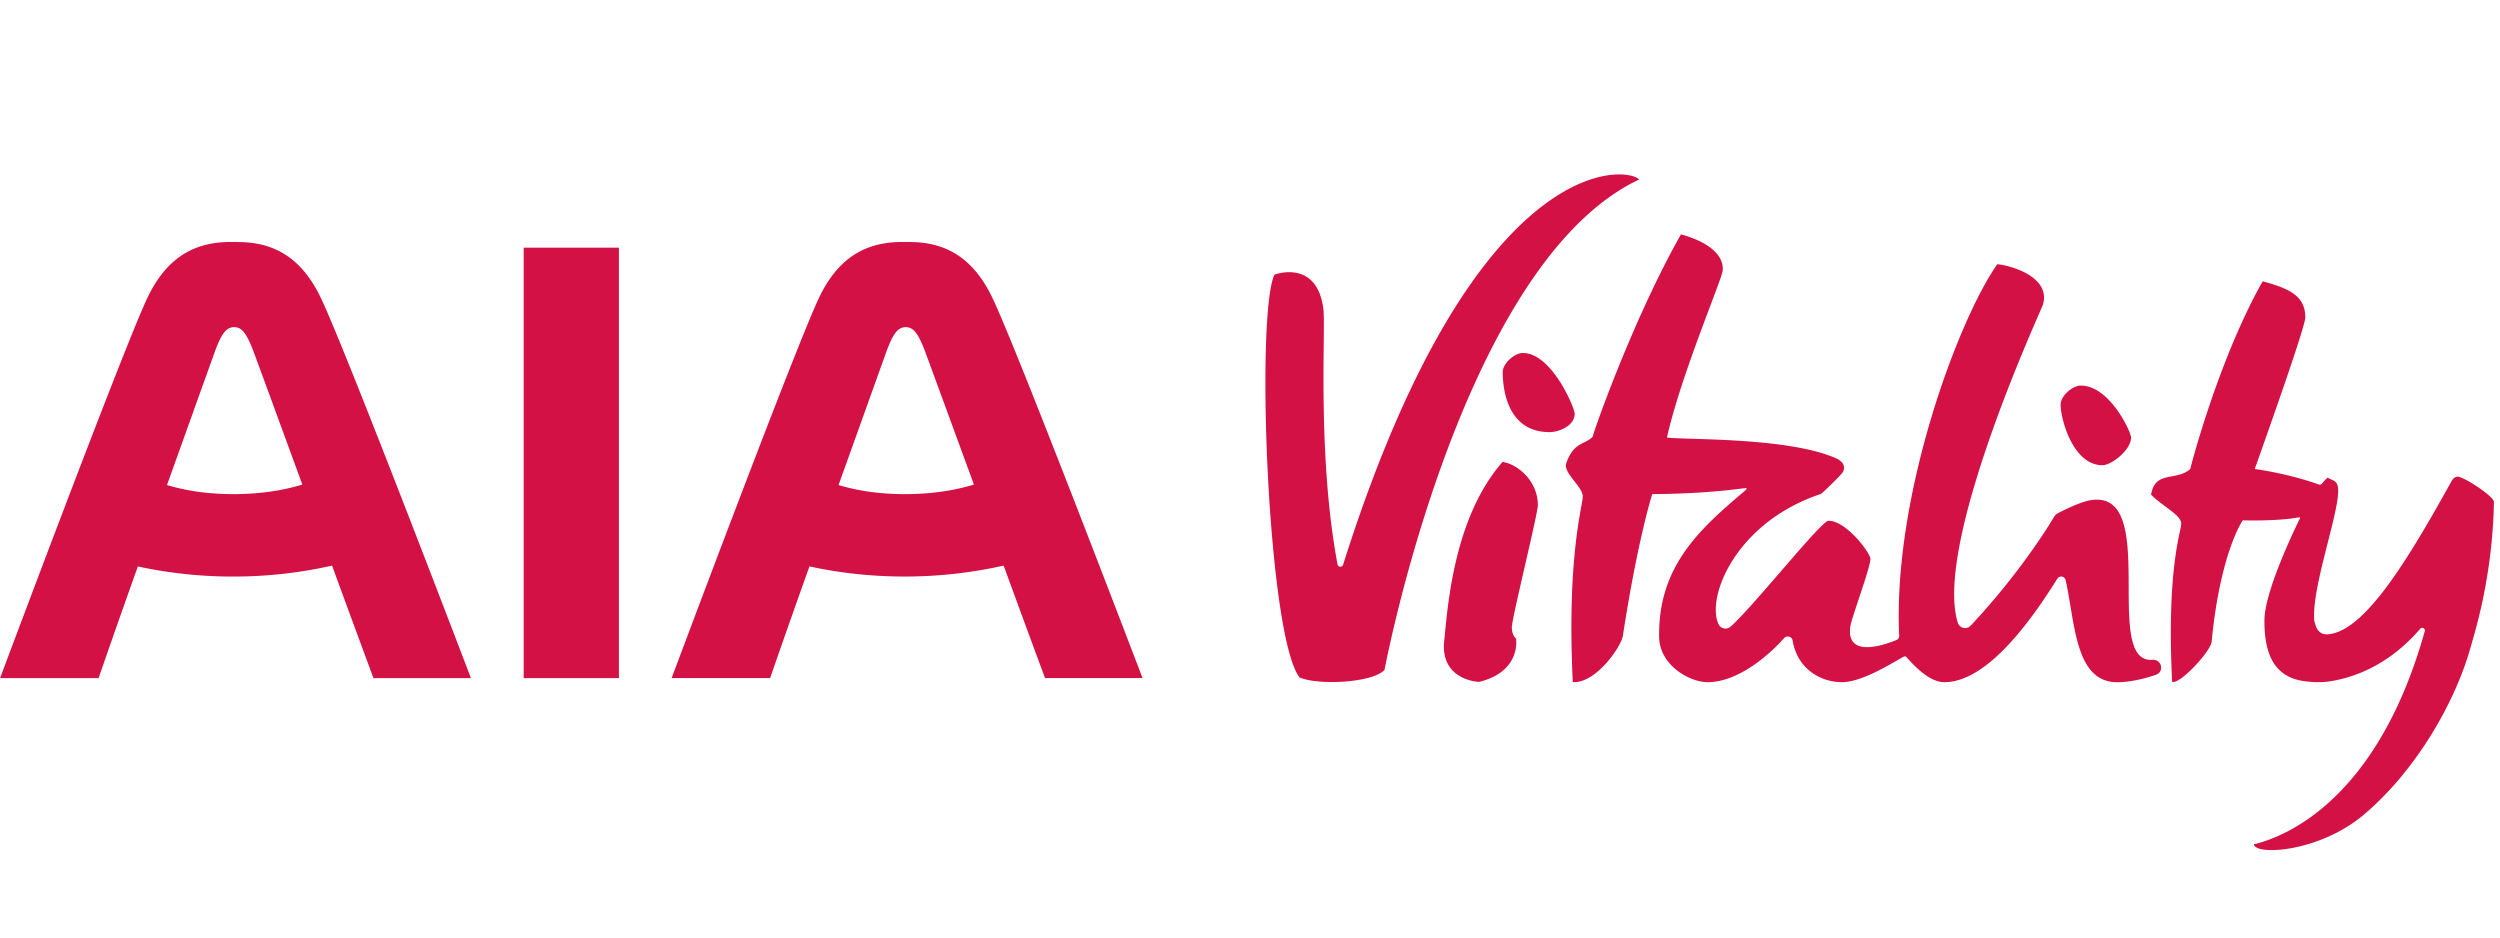 <svg width="160" height="60" viewBox="0 0 160 60" xmlns="http://www.w3.org/2000/svg">
    <g fill="#D31145" fill-rule="evenodd">
        <path d="M33.516 43.399h6.095v-27.55h-6.095v27.55zM15.22 15.49a1.952 1.952 0 0 0-.259 0c-.136 0-.241-.004-.253-.003h.012c-2.365.01-4.137 1.065-5.35 3.711C7.687 22.862.005 43.4.005 43.4H6.31s1.136-3.298 2.513-7.147a28.83 28.83 0 0 0 6.224.647 28.78 28.78 0 0 0 6.205-.7c1.406 3.844 2.65 7.2 2.65 7.2h6.238s-7.849-20.591-9.56-24.238c-1.227-2.63-3.002-3.676-5.36-3.67zm-.213 16.136c-1.67 0-3.045-.204-4.32-.583 1.529-4.263 2.91-8.116 3.084-8.592.419-1.132.725-1.506 1.214-1.513.486-.001.789.378 1.221 1.507.18.474 1.589 4.318 3.144 8.567-1.284.388-2.665.6-4.343.614zm48.553-12.466c-1.225-2.63-3.002-3.676-5.36-3.67a1.934 1.934 0 0 0-.257 0c-.136 0-.245-.004-.255-.003h.01c-2.364.01-4.135 1.065-5.347 3.711-1.683 3.663-9.367 24.2-9.367 24.2h6.304s1.138-3.298 2.517-7.147c1.957.425 4.045.656 6.224.647a28.777 28.777 0 0 0 6.204-.7c1.403 3.844 2.65 7.2 2.65 7.2h6.24S65.273 22.808 63.56 19.16zm-5.573 12.466c-1.67 0-3.043-.204-4.32-.583 1.53-4.263 2.91-8.116 3.082-8.592.419-1.132.728-1.506 1.217-1.513.485-.001.792.378 1.22 1.507.181.474 1.587 4.318 3.145 8.567-1.285.388-2.662.6-4.344.614zM98.422 32.333c0 .553-1.664 7.246-1.664 7.799 0 .554.268.733.268.733s.365 2.104-2.36 2.776c0 0-2.366-.064-2.255-2.436.216-2.015.534-7.982 3.754-11.643.969.146 2.257 1.219 2.257 2.771m36.14-2.559c.565 0 1.825-.968 1.825-1.772 0-.36-1.367-3.325-3.22-3.325-.536 0-1.287.666-1.287 1.219 0 .914.779 3.878 2.683 3.878m-35.389-2.118c.566 0 1.606-.381 1.606-1.184 0-.36-1.465-3.88-3.317-3.88-.536 0-1.288.664-1.288 1.218 0 .914.205 3.846 3 3.846m5.73-16.167c-.76-.861-10.528-1.97-18.946 24.65-.057.184-.323.168-.358-.021-1.321-7.066-.741-15.075-.907-16.36-.417-3.205-3.126-2.183-3.126-2.183-1.221 2.545-.44 23.106 1.601 25.782 1.218.522 4.7.34 5.441-.487 0 0 4.88-25.995 16.294-31.381m52.377 19.017c-.25 0-.4.317-.4.317-2.952 5.343-5.625 9.602-7.9 9.773-.488.03-.741-.278-.84-.8l-.013.043c-.279-2.058 1.644-7.13 1.507-8.577-.047-.535-.322-.48-.662-.694-.11.088-.231.217-.362.378a.193.193 0 0 1-.219.06c-1.366-.501-3.069-.85-4.088-.99 1.048-2.951 3.235-9.14 3.235-9.695 0-1.384-1.013-1.852-2.728-2.317-2.759 4.876-4.514 11.513-4.636 12.01-.892.805-2.24.066-2.506 1.641.67.71 1.928 1.297 1.928 1.851s-.94 2.786-.581 10.13c.485.189 2.47-1.94 2.53-2.573.55-5.714 1.99-7.762 1.99-7.762s2.253.072 3.606-.197c.042-.008.072.034.055.073-.322.651-2.259 4.65-2.273 6.505-.015 2.4.766 3.757 2.757 3.937.399.047.823.056 1.273.008 1.874-.246 4.086-1.216 5.938-3.384.118-.14.34-.018.292.158-2.927 10.45-8.562 13.065-10.935 13.636.084.727 4.186.52 7.055-1.913 3.322-2.814 5.771-7.116 6.755-10.494.314-1.071.618-2.172.851-3.302.416-2.018.666-4.112.7-6.205.007-.352-1.922-1.617-2.33-1.617m-19.526 11.721c-.037.003-.07.006-.104.006-3.06 0 .536-10.816-3.773-10.233-.726.099-1.842.673-2.21.87a.496.496 0 0 0-.19.183c-.366.618-2.217 3.635-5.348 6.984a.492.492 0 0 1-.83-.182c-1.572-5.077 5.34-20.014 5.443-20.34.52-1.682-1.77-2.48-2.914-2.606-2.502 3.548-6.7 14.814-6.28 23.78a.275.275 0 0 1-.167.268c-.708.294-3.26 1.226-2.96-.87.078-.546 1.287-3.765 1.287-4.32 0-.36-1.529-2.438-2.684-2.438-.47 0-4.812 5.498-6.27 6.778a.492.492 0 0 1-.773-.17c-.788-1.736 1.116-6.515 6.558-8.325.054-.02 1.19-1.094 1.394-1.386a.52.52 0 0 0 .065-.429c-.065-.252-.394-.423-.412-.43h-.002c-3.021-1.402-9.75-1.206-10.897-1.365.847-3.868 3.49-10.06 3.561-10.663.112-.929-.797-1.833-2.666-2.34-3.023 5.339-5.52 12.41-5.652 12.953-.503.526-1.253.313-1.722 1.797 0 .674 1.088 1.421 1.088 2.028 0 .606-1.03 3.836-.637 11.879 1.49.088 3.1-2.276 3.205-2.967.951-6.185 1.88-9.067 1.88-9.067 2.342-.012 4.328-.165 5.97-.387.058-.008.088.064.045.101-2.89 2.45-5.64 4.83-5.575 9.417.026 1.856 1.986 2.912 3.112 2.907 1.941-.005 3.932-1.738 4.88-2.815.178-.2.513-.11.554.154.285 1.763 1.747 2.66 3.153 2.66 1.298 0 3.214-1.228 3.95-1.631a.154.154 0 0 1 .189.034c.488.555 1.47 1.598 2.409 1.598 2.807 0 5.653-4.096 7.239-6.624a.291.291 0 0 1 .531.091c.61 2.708.583 6.536 3.302 6.536.738 0 1.664-.193 2.474-.476.562-.196.37-1.014-.223-.96"/>
    </g>
</svg>
